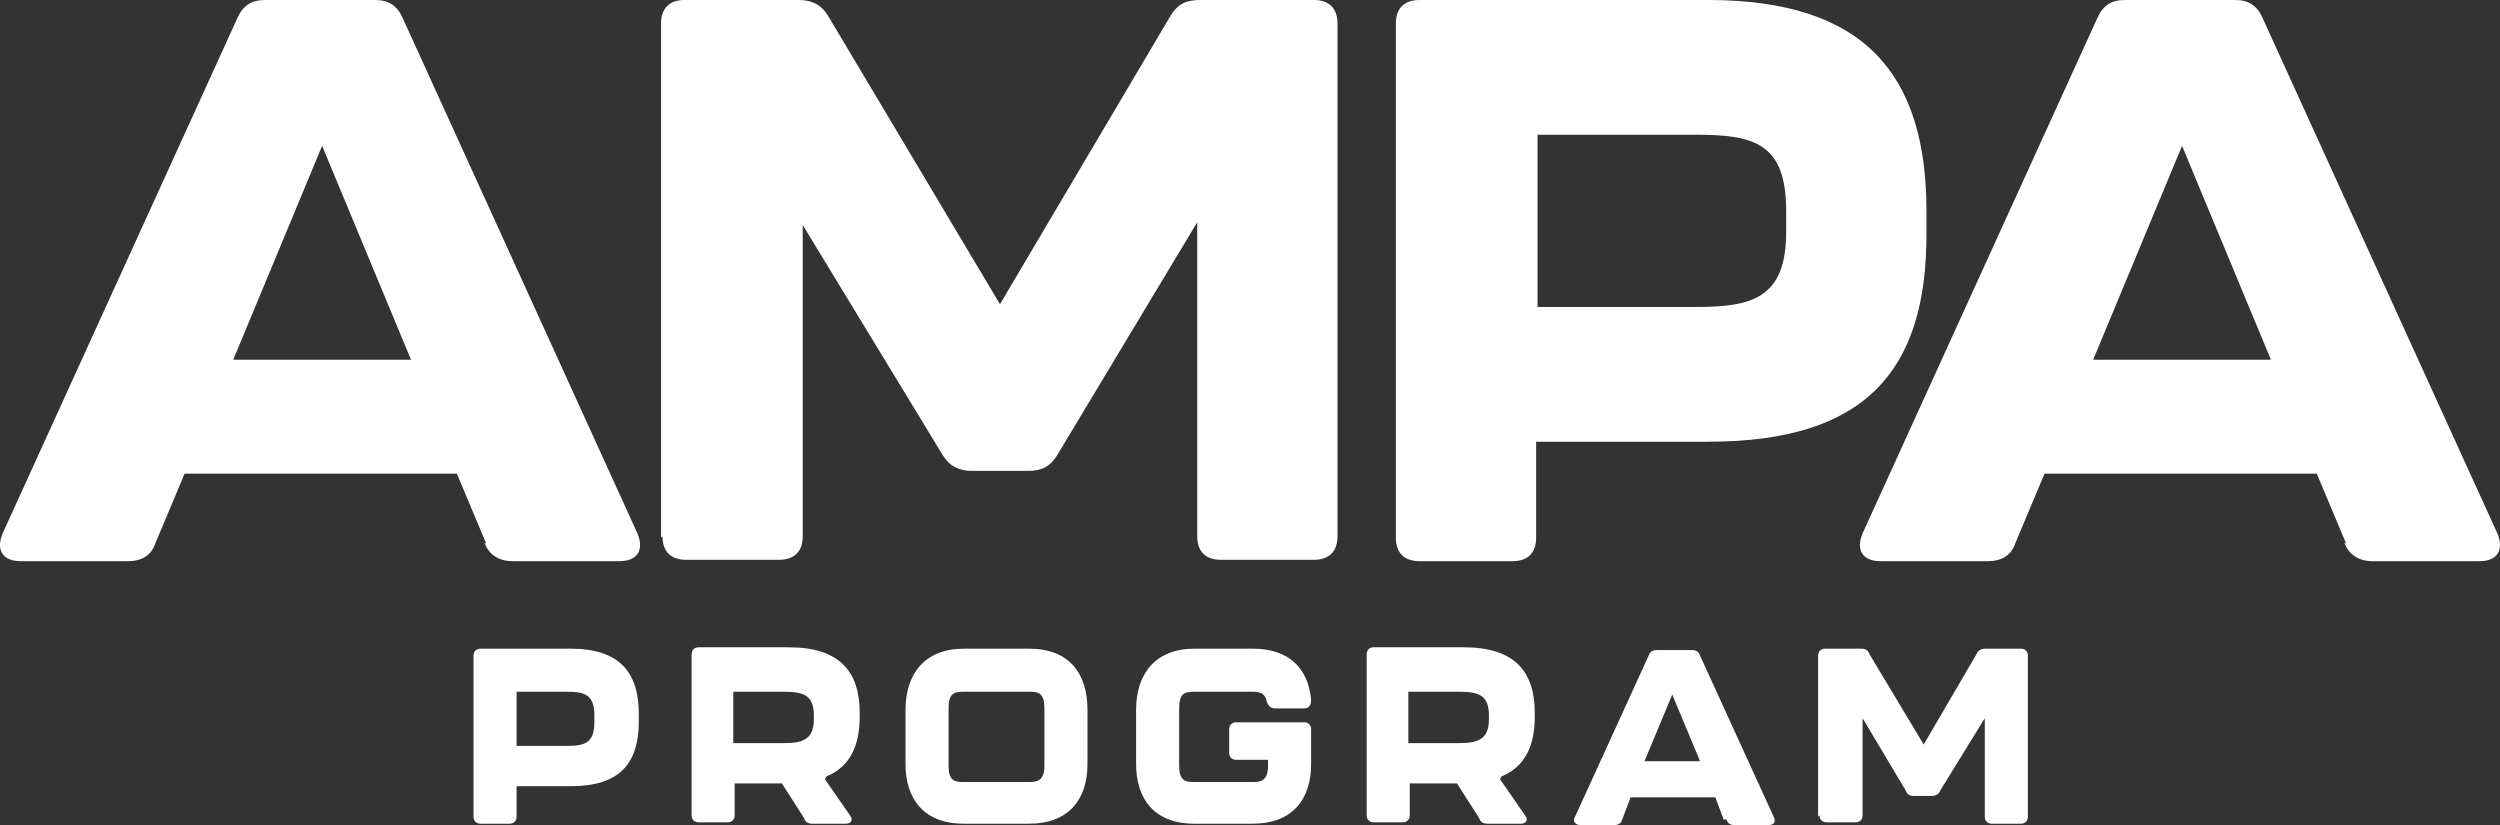 <?xml version="1.0" encoding="UTF-8"?>
<svg id="Layer_1" data-name="Layer 1" xmlns="http://www.w3.org/2000/svg" width="179.98" height="59.4" viewBox="0 0 179.98 59.4">
  <rect x="0" y="0" width="179.98" height="59.4" fill="#333333" stroke="none"/>
  <defs>
    <style>
      .cls-1 {
        fill: #fff;
      }
    </style>
  </defs>
  <g>
    <path class="cls-1" d="M34.99,39.1l-2.1-5H13.29l-2.1,5c-.3.9-1,1.3-2,1.3H1.49c-1.3,0-1.8-.8-1.3-2L17.09,1.3C17.49.4,18.09,0,19.09,0h7.9C27.99,0,28.59.4,28.99,1.3l16.9,37.1c.5,1.2,0,2-1.3,2h-7.7c-1,0-1.7-.5-2-1.3h.1ZM29.59,25.9l-6.4-15.4-6.4,15.4s12.8,0,12.8,0Z"/>
    <path class="cls-1" d="M47.59,38.7V1.7C47.59.6,48.19,0,49.29,0h8.2C58.39,0,59.09.3,59.59,1.1l12.4,20.8L84.29,1.1c.5-.8,1.1-1.1,2.1-1.1h8.2c1.1,0,1.7.6,1.7,1.7v36.9c0,1.1-.6,1.7-1.7,1.7h-6.7c-1.1,0-1.7-.6-1.7-1.7V16l-10.1,16.8c-.5.8-1.1,1.1-2.1,1.1h-4c-.9,0-1.6-.3-2.1-1.1l-10.1-16.6v22.4c0,1.1-.6,1.7-1.7,1.7h-6.7c-1.1,0-1.7-.6-1.7-1.7l-.1.1Z"/>
    <path class="cls-1" d="M100.49,38.7V1.7C100.49.6,101.09,0,102.19,0h20.8C134.29,0,138.69,5.4,138.69,15.2v1.7c0,9.8-4.4,14.9-15.7,14.9h-12.4v6.9c0,1.1-.6,1.7-1.7,1.7h-6.7c-1.1,0-1.7-.6-1.7-1.7ZM122.09,22.1c4,0,6.5-.6,6.5-5.4v-1.5c0-4.9-2.3-5.5-6.5-5.5h-11.4v12.4h11.4Z"/>
    <path class="cls-1" d="M168.89,39.1l-2.1-5h-19.6l-2.1,5c-.3.9-1,1.3-2,1.3h-7.7c-1.3,0-1.8-.8-1.3-2L150.99,1.3C151.39.4,151.99,0,152.99,0h7.9c1,0,1.6.4,2,1.3l16.9,37.1c.5,1.2,0,2-1.3,2h-7.7c-1,0-1.7-.5-2-1.3h.1ZM163.49,25.9l-6.4-15.4-6.4,15.4h12.8,0Z"/>
  </g>
  <g>
    <path class="cls-1" d="M34.09,58.8v-11.6c0-.3.2-.5.5-.5h6.5c3.5,0,4.9,1.7,4.9,4.7v.5c0,3.1-1.4,4.7-4.9,4.7h-3.9v2.2c0,.3-.2.5-.5.5h-2.1c-.3,0-.5-.2-.5-.5ZM40.79,53.7c1.3,0,2-.2,2-1.7v-.5c0-1.5-.7-1.7-2-1.7h-3.6v3.9s3.6,0,3.6,0Z"/>
    <path class="cls-1" d="M59.39,56.1l1.8,2.6c.3.4,0,.6-.3.6h-2.4c-.3,0-.5-.1-.6-.4l-1.6-2.5h-3.4v2.3c0,.3-.2.5-.5.5h-2.1c-.3,0-.5-.2-.5-.5v-11.6c0-.3.2-.5.5-.5h6.5c3.6,0,5.1,1.7,5.1,4.7v.3c0,2.1-.7,3.6-2.4,4.3l-.1.2ZM52.79,53.5h3.6c1.3,0,2.2-.2,2.2-1.7v-.3c0-1.5-.8-1.7-2.2-1.7h-3.6v3.7Z"/>
    <path class="cls-1" d="M65.19,55v-3.9c0-2.6,1.4-4.4,4.2-4.4h4.7c2.9,0,4.2,1.8,4.2,4.4v3.9c0,2.6-1.4,4.3-4.2,4.3h-4.7c-2.9,0-4.2-1.8-4.2-4.3ZM74.09,56.3c.6,0,1.1-.1,1.1-1.2v-4.1c0-1.1-.4-1.2-1.1-1.2h-4.7c-.7,0-1.1.1-1.1,1.2v4.1c0,1.1.4,1.2,1.1,1.2h4.7Z"/>
    <path class="cls-1" d="M81.79,55v-3.9c0-2.6,1.4-4.4,4.2-4.4h4.2c2.6,0,4,1.4,4.2,3.7,0,.4-.2.6-.5.6h-2.1c-.3,0-.5-.2-.6-.5-.1-.6-.5-.7-1-.7h-4.2c-.7,0-1.1.1-1.1,1.2v4.1c0,1.1.4,1.2,1.1,1.2h4.2c.6,0,1.1-.1,1.1-1.2v-.4h-2.3c-.3,0-.5-.2-.5-.5v-1.7c0-.3.2-.5.5-.5h4.9c.3,0,.5.2.5.5v2.5c0,2.6-1.4,4.3-4.2,4.3h-4.2c-2.9,0-4.2-1.8-4.2-4.3Z"/>
    <path class="cls-1" d="M107.99,56.1l1.8,2.6c.3.4,0,.6-.3.6h-2.4c-.3,0-.5-.1-.6-.4l-1.6-2.5h-3.4v2.3c0,.3-.2.5-.5.5h-2.1c-.3,0-.5-.2-.5-.5v-11.6c0-.3.2-.5.5-.5h6.5c3.6,0,5.1,1.7,5.1,4.7v.3c0,2.1-.7,3.6-2.4,4.3l-.1.2ZM101.39,53.5h3.6c1.3,0,2.2-.2,2.2-1.7v-.3c0-1.5-.8-1.7-2.2-1.7h-3.6v3.7Z"/>
    <path class="cls-1" d="M124.09,59l-.6-1.6h-6.1l-.6,1.6c-.1.3-.3.4-.6.4h-2.4c-.4,0-.6-.3-.4-.6l5.3-11.6c.1-.3.3-.4.6-.4h2.5c.3,0,.5.1.6.4l5.3,11.6c.2.4,0,.6-.4.6h-2.4c-.3,0-.5-.1-.6-.4h-.2ZM122.39,54.8l-2-4.8-2,4.8h4Z"/>
    <path class="cls-1" d="M130.89,58.8v-11.6c0-.3.2-.5.5-.5h2.6c.3,0,.5.1.6.4l3.9,6.5,3.8-6.5c.1-.3.4-.4.6-.4h2.6c.3,0,.5.2.5.5v11.6c0,.3-.2.5-.5.5h-2.1c-.3,0-.5-.2-.5-.5v-7.1l-3.2,5.2c-.1.3-.4.4-.6.4h-1.3c-.3,0-.5-.1-.6-.4l-3.1-5.2v7c0,.3-.2.5-.5.5h-2.1c-.3,0-.5-.2-.5-.5l-.1.1Z"/>
  </g>
</svg>